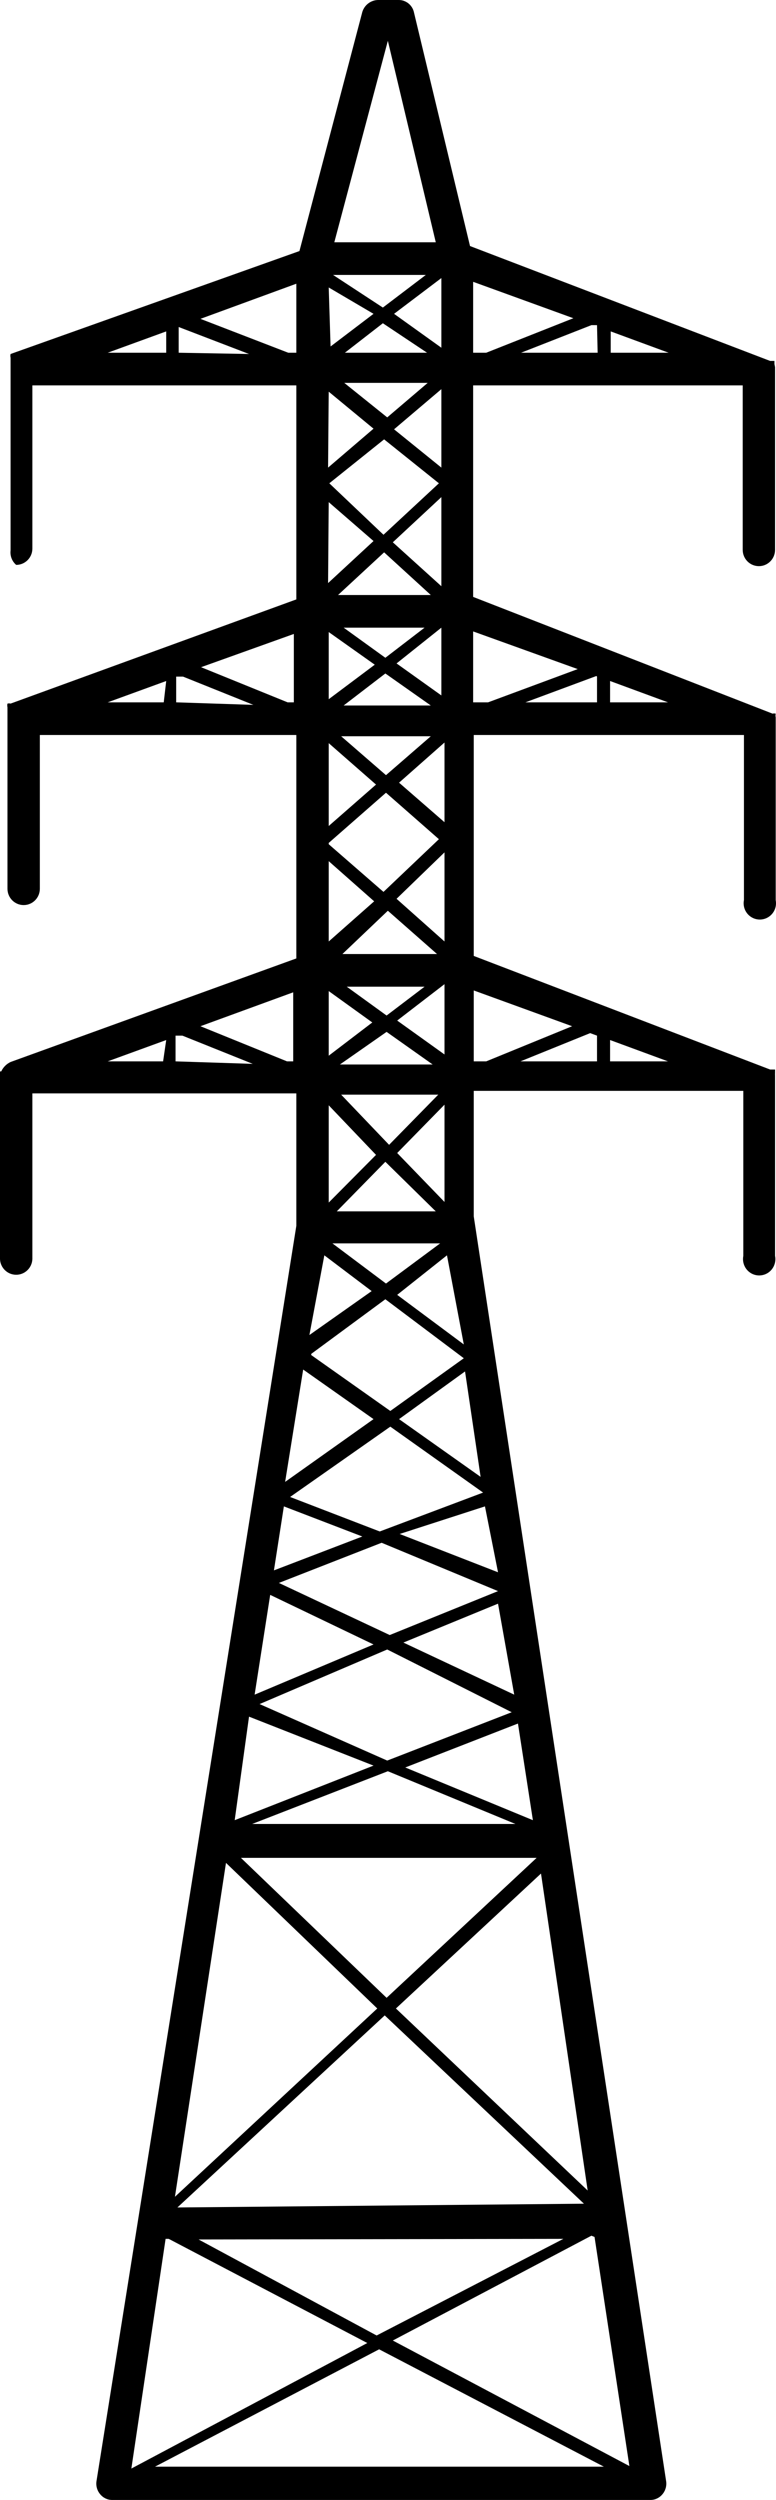 <?xml version="1.0" encoding="UTF-8"?>
<svg width="32px" height="103px" viewBox="0 0 32 103" version="1.1" xmlns="http://www.w3.org/2000/svg" xmlns:xlink="http://www.w3.org/1999/xlink">
    <title>download</title>
    <g id="Ontwerp-homepage" stroke="none" stroke-width="1" fill="none" fill-rule="evenodd">
        <g id="Artboard-Copy" transform="translate(-415, -6502)" fill="#000000" fill-rule="nonzero">
            <g id="download" transform="translate(415, 6502)">
                <path d="M31.936,14.999 C31.936,14.999 31.936,14.999 31.936,14.999 L31.936,14.999 L31.936,14.87 L31.936,14.87 L31.756,14.87 L19.382,10.137 L17.072,0.517 C17.01,0.212 16.74,-0.006 16.43,0 L15.583,0 C15.287,0.009 15.029,0.206 14.941,0.492 L12.348,10.344 L0.436,14.585 L0.436,14.585 L0.436,14.585 L0.436,14.585 L0.436,14.585 L0.436,14.585 L0.436,14.585 C0.424,14.636 0.424,14.689 0.436,14.74 C0.436,14.74 0.436,14.74 0.436,14.74 L0.436,22.679 C0.409,22.904 0.496,23.128 0.667,23.274 C1.036,23.274 1.335,22.973 1.335,22.602 L1.335,15.878 L12.22,15.878 L12.22,24.696 L0.436,28.989 L0.436,28.989 C0.394,28.977 0.35,28.977 0.308,28.989 L0.308,28.989 L0.308,28.989 L0.308,28.989 C0.296,29.04 0.296,29.093 0.308,29.144 C0.308,29.144 0.308,29.144 0.308,29.144 L0.308,36.618 C0.308,36.989 0.607,37.29 0.976,37.29 C1.344,37.29 1.643,36.989 1.643,36.618 L1.643,30.282 L12.22,30.282 L12.22,39.488 L0.436,43.755 C0.267,43.835 0.13,43.972 0.051,44.143 L0,44.143 C0,44.143 0,44.272 0,44.35 L0,51.875 C0.014,52.236 0.309,52.522 0.667,52.521 C1.026,52.522 1.321,52.236 1.335,51.875 L1.335,45.048 L12.22,45.048 L12.22,50.504 L3.979,102.224 C3.949,102.419 4.005,102.617 4.133,102.767 C4.26,102.92 4.449,103.006 4.647,103 L26.801,103 C26.999,103.006 27.188,102.92 27.315,102.767 C27.443,102.617 27.499,102.419 27.469,102.224 L19.536,50.116 L19.536,44.944 L30.652,44.944 L30.652,51.745 C30.6,52.012 30.712,52.285 30.936,52.436 C31.16,52.587 31.453,52.587 31.678,52.436 C31.902,52.285 32.014,52.012 31.961,51.745 L31.961,44.324 C31.959,44.281 31.959,44.238 31.961,44.194 C31.961,44.194 31.961,44.194 31.961,44.194 L31.961,44.194 L31.961,44.065 L31.961,44.065 L31.756,44.065 L19.536,39.385 L19.536,30.282 L30.678,30.282 L30.678,37.083 C30.625,37.35 30.737,37.622 30.962,37.773 C31.186,37.924 31.479,37.924 31.703,37.773 C31.928,37.622 32.04,37.35 31.987,37.083 L31.987,29.558 C31.975,29.507 31.975,29.454 31.987,29.403 L31.987,29.403 L31.987,29.403 L31.987,29.403 C31.945,29.391 31.901,29.391 31.859,29.403 L31.859,29.403 L19.511,24.593 L19.511,15.878 L30.627,15.878 L30.627,22.653 C30.627,23.025 30.925,23.326 31.294,23.326 C31.663,23.326 31.961,23.025 31.961,22.653 L31.961,15.128 M19.126,55.392 L16.379,53.349 L18.432,51.72 L19.126,55.392 Z M17.508,40.652 L15.942,41.841 L14.299,40.652 L17.508,40.652 Z M14.12,39.307 L15.994,37.523 L18.022,39.307 L14.12,39.307 Z M15.942,42.514 L17.842,43.858 L14.017,43.858 L15.942,42.514 Z M18.073,45.1 L16.045,47.168 L14.068,45.1 L18.073,45.1 Z M17.97,49.909 L13.888,49.909 L15.891,47.867 L17.97,49.909 Z M18.15,51.228 L15.917,52.883 L13.709,51.228 L18.15,51.228 Z M18.33,49.522 L16.379,47.505 L18.33,45.513 L18.33,49.522 Z M18.33,43.445 L16.379,42.048 L18.33,40.548 L18.33,43.445 Z M18.33,38.79 L16.353,37.031 L18.33,35.118 L18.33,38.79 Z M18.33,33.876 L16.456,32.247 L18.33,30.592 L18.33,33.876 Z M17.637,15.775 L15.968,17.197 L14.197,15.775 L17.637,15.775 Z M14.222,14.533 L15.788,13.318 L17.611,14.533 L14.222,14.533 Z M15.84,18.102 L18.099,19.912 L15.814,22.033 L13.58,19.912 L15.84,18.102 Z M15.84,22.757 L17.765,24.515 L13.94,24.515 L15.84,22.757 Z M17.508,25.86 L15.891,27.101 L14.171,25.86 L17.508,25.86 Z M15.891,27.748 L17.765,29.067 L14.171,29.067 L15.891,27.748 Z M17.765,30.334 L15.917,31.937 L14.068,30.334 L17.765,30.334 Z M18.201,28.653 L16.353,27.334 L18.201,25.86 L18.201,28.653 Z M18.201,24.153 L16.199,22.343 L18.201,20.481 L18.201,24.153 Z M18.201,19.266 L16.25,17.688 L18.201,16.033 L18.201,19.266 Z M18.201,14.327 L16.25,12.93 L18.201,11.456 L18.201,14.327 Z M15.994,1.681 L17.97,9.982 L13.786,9.982 L15.994,1.681 Z M17.56,11.327 L15.788,12.672 L13.734,11.327 L17.56,11.327 Z M13.555,11.844 L15.403,12.93 L13.632,14.275 L13.555,11.844 Z M13.555,16.137 L15.403,17.662 L13.529,19.266 L13.555,16.137 Z M13.555,20.688 L15.403,22.291 L13.529,24.024 L13.555,20.688 Z M13.555,26.041 L15.454,27.386 L13.555,28.808 L13.555,26.041 Z M13.555,30.618 L15.506,32.325 L13.555,34.032 L13.555,30.618 Z M13.555,34.73 L15.917,32.661 L18.099,34.575 L15.814,36.747 L13.555,34.782 L13.555,34.73 Z M13.555,35.48 L15.429,37.135 L13.555,38.79 L13.555,35.48 Z M13.555,40.833 L15.352,42.126 L13.555,43.496 L13.555,40.833 Z M13.555,45.539 L15.506,47.582 L13.555,49.547 L13.555,45.539 Z M13.375,51.72 L15.326,53.194 L12.759,55.004 L13.375,51.72 Z M12.836,55.78 L15.891,53.53 L19.126,55.961 L16.096,58.133 L12.836,55.831 L12.836,55.78 Z M16.096,58.779 L19.921,61.495 L15.66,63.098 L11.963,61.676 L16.096,58.779 Z M6.854,14.533 L4.441,14.533 L6.854,13.654 L6.854,14.533 Z M7.368,14.533 L7.368,13.473 L7.368,13.473 L10.269,14.585 L7.368,14.533 Z M11.886,14.533 L8.266,13.137 L12.22,11.689 L12.22,14.533 L11.886,14.533 Z M6.752,28.937 L4.441,28.937 L6.854,28.058 L6.752,28.937 Z M7.265,28.937 L7.265,27.877 L7.548,27.877 L10.448,29.041 L7.265,28.937 Z M11.86,28.937 L8.292,27.489 L12.117,26.119 L12.117,28.937 L11.86,28.937 Z M6.726,43.729 L4.441,43.729 L6.854,42.85 L6.726,43.729 Z M7.239,43.729 L7.239,42.669 L7.522,42.669 L10.423,43.832 L7.239,43.729 Z M11.835,43.729 L8.266,42.281 L12.091,40.884 L12.091,43.729 L11.835,43.729 Z M12.502,56.426 L15.403,58.469 L11.758,61.055 L12.502,56.426 Z M11.706,62.064 L14.941,63.305 L11.296,64.701 L11.706,62.064 Z M11.142,65.71 L15.403,67.753 L10.5,69.821 L11.142,65.71 Z M10.705,70.209 L15.968,67.96 L21.102,70.545 L15.968,72.537 L10.705,70.209 Z M21.256,75.149 L10.397,75.149 L15.994,72.976 L21.256,75.149 Z M10.269,70.727 L15.403,72.744 L9.678,74.993 L10.269,70.727 Z M9.319,76.752 L15.557,82.751 L7.214,90.509 L9.319,76.752 Z M7.316,90.949 L15.865,83.036 L24.08,90.794 L7.316,90.949 Z M23.233,92.242 L15.531,96.224 L8.189,92.268 L23.233,92.242 Z M6.829,92.242 L6.957,92.242 L15.146,96.534 L5.417,101.706 L6.829,92.242 Z M6.392,101.629 L15.634,96.793 L24.902,101.629 L6.392,101.629 Z M24.517,92.164 L25.954,101.603 L16.199,96.431 L24.388,92.112 L24.517,92.164 Z M24.234,90.251 L16.327,82.751 L22.309,77.191 L24.234,90.251 Z M15.942,82.312 L9.935,76.545 L22.129,76.545 L15.942,82.312 Z M21.975,74.993 L16.712,72.821 L21.359,71.011 L21.975,74.993 Z M21.205,69.821 L16.635,67.675 L20.537,66.072 L21.205,69.821 Z M16.071,67.365 L11.501,65.218 L15.737,63.563 L20.537,65.555 L16.071,67.365 Z M20.537,64.779 L16.481,63.201 L19.998,62.064 L20.537,64.779 Z M25.158,42.85 L27.546,43.729 L25.158,43.729 L25.158,42.85 Z M24.619,42.669 L24.619,43.729 L21.462,43.729 L24.337,42.565 L24.619,42.669 Z M23.592,42.281 L20.05,43.729 L19.536,43.729 L19.536,40.807 L23.592,42.281 Z M25.158,28.058 L27.546,28.937 L25.158,28.937 L25.158,28.058 Z M24.619,27.877 L24.619,28.937 L21.667,28.937 L24.594,27.851 L24.619,27.877 Z M23.823,27.567 L20.127,28.937 L19.511,28.937 L19.511,26.015 L23.823,27.567 Z M19.819,60.848 L16.456,58.469 L19.177,56.504 L19.819,60.848 Z M19.511,14.533 L19.511,11.611 L23.644,13.111 L20.05,14.533 L19.511,14.533 Z M24.645,14.533 L21.487,14.533 L24.388,13.396 L24.619,13.396 L24.645,14.533 Z M25.184,14.533 L25.184,13.654 L27.572,14.533 L25.184,14.533 Z" id="Shape"></path>
            </g>
        </g>
    </g>
</svg>